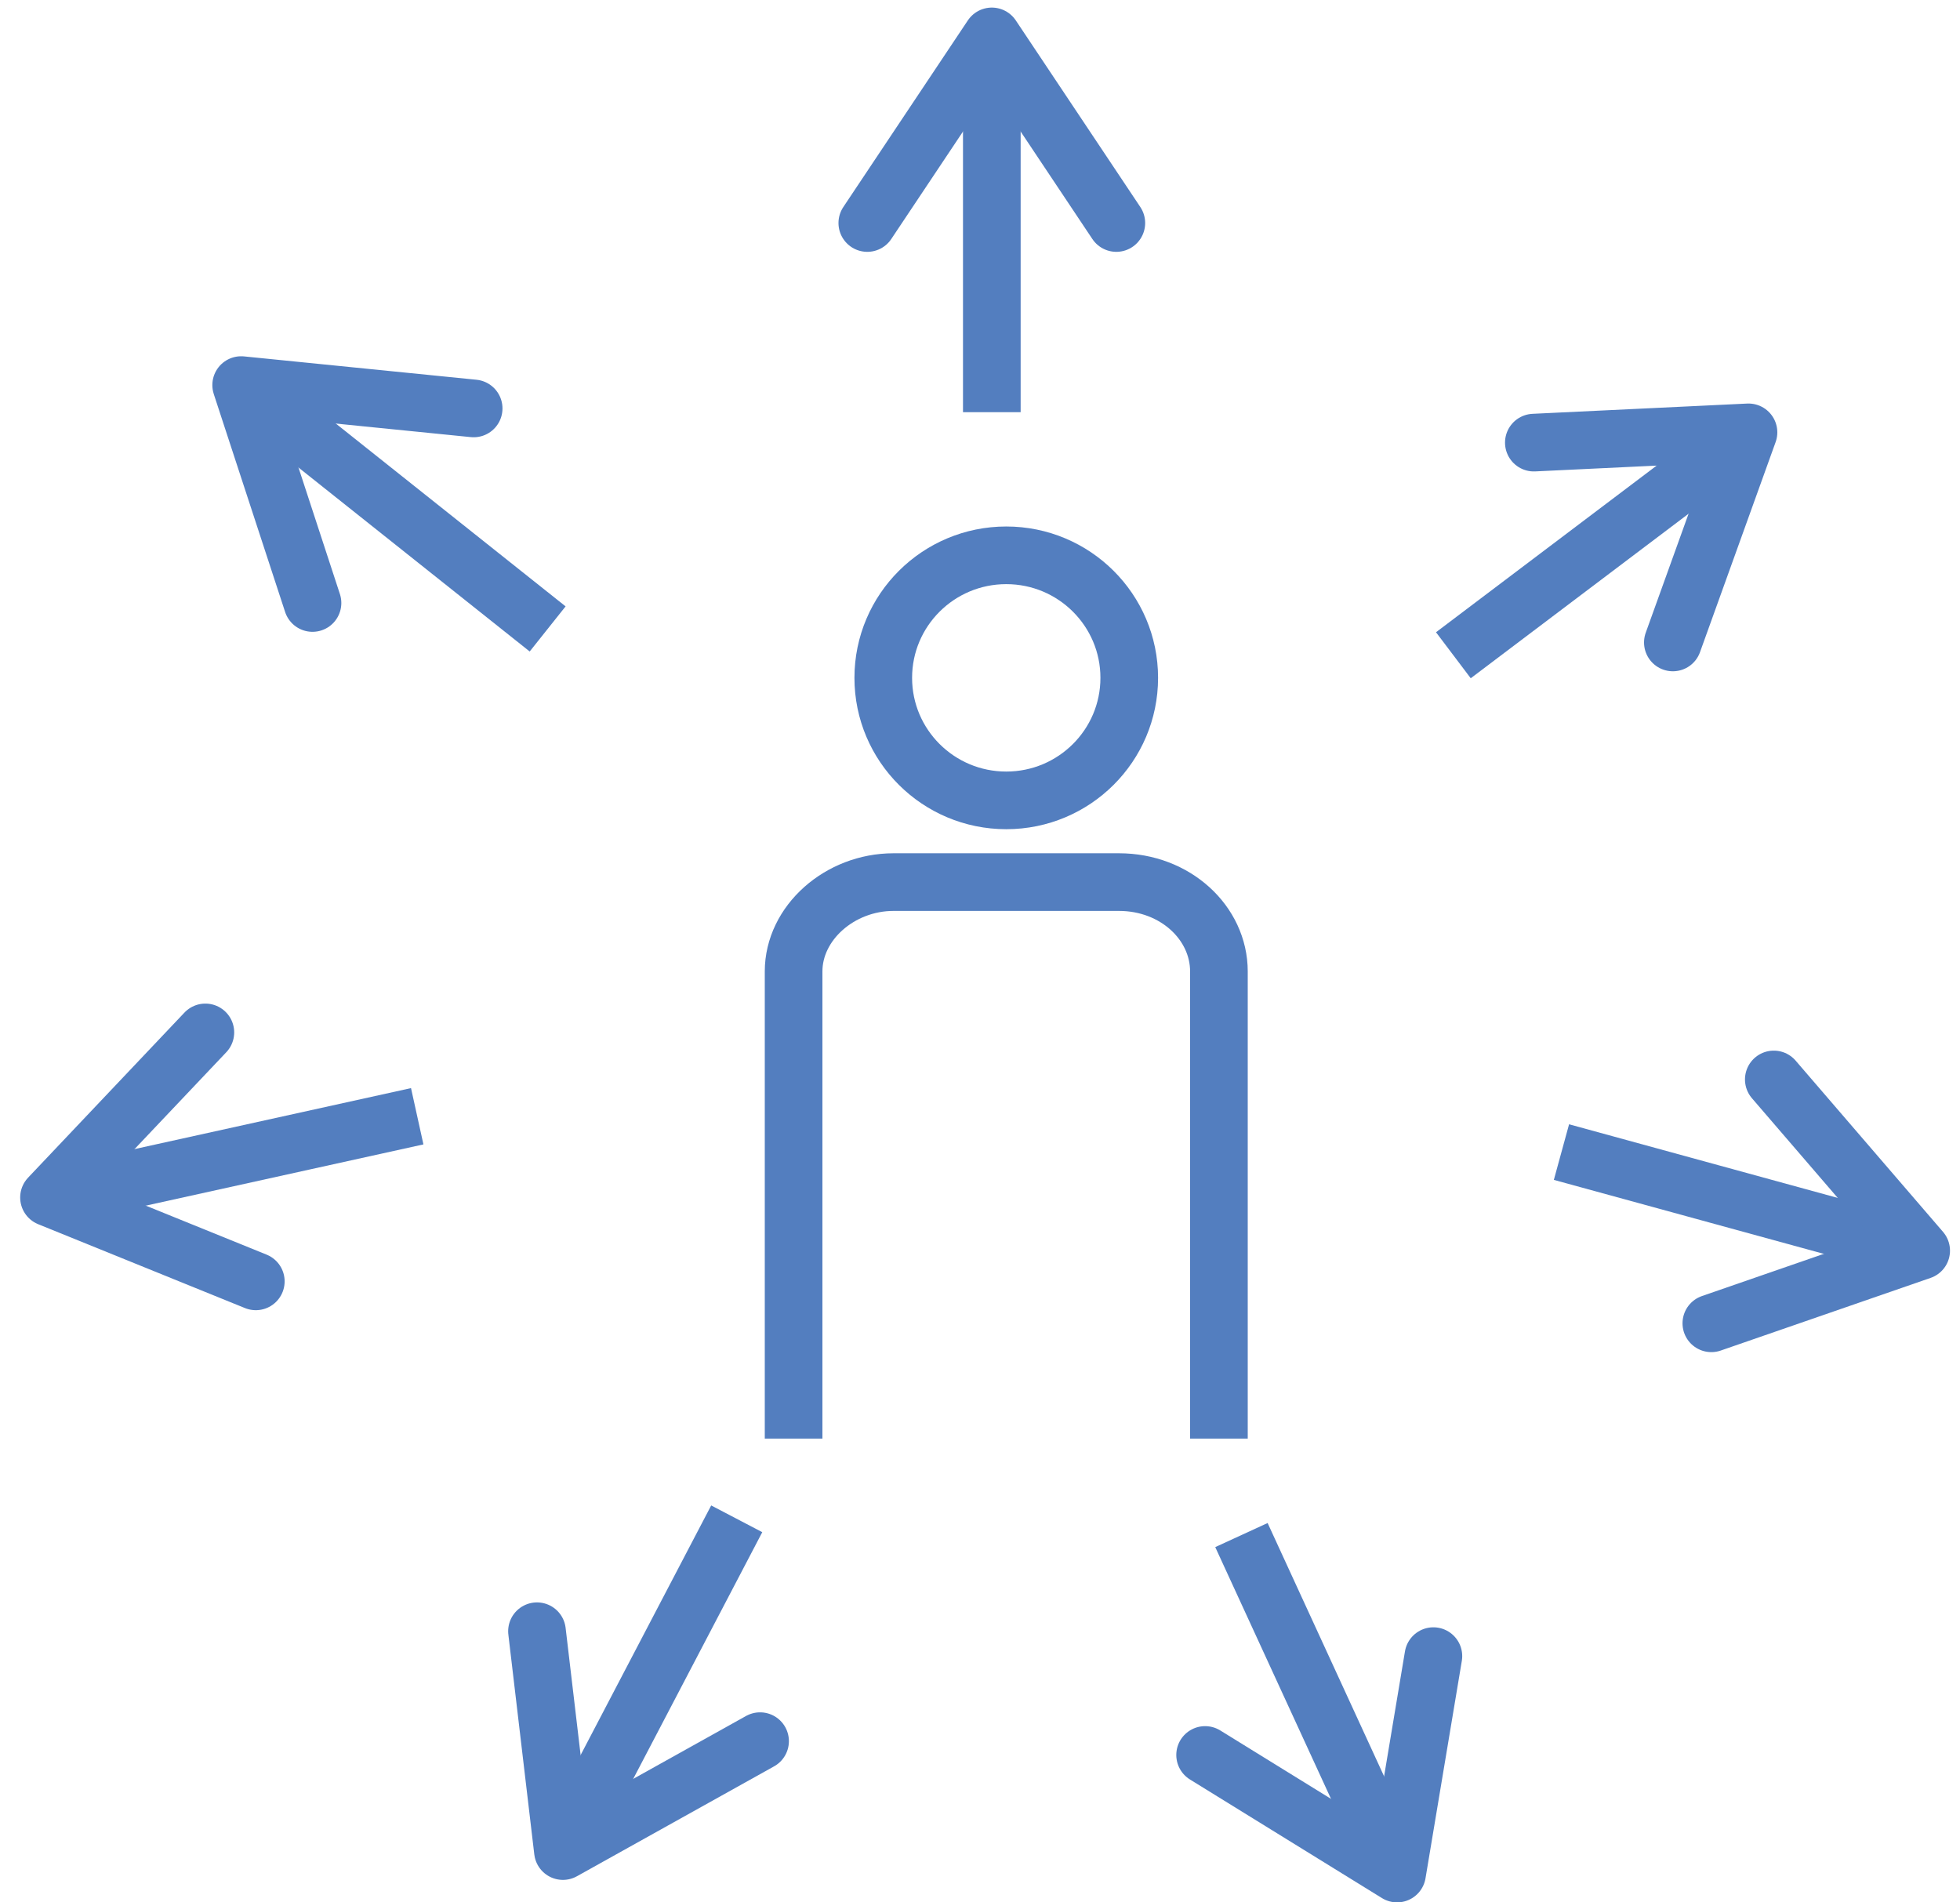 <?xml version="1.0" encoding="UTF-8"?>
<svg width="68px" height="66px" viewBox="0 0 68 66" version="1.1" xmlns="http://www.w3.org/2000/svg" xmlns:xlink="http://www.w3.org/1999/xlink">
    <!-- Generator: Sketch 51.3 (57544) - http://www.bohemiancoding.com/sketch -->
    <title>Group</title>
    <desc>Created with Sketch.</desc>
    <defs></defs>
    <g id="Do" stroke="none" stroke-width="1" fill="none" fill-rule="evenodd">
        <g id="Do-Project---Extend-Filter" transform="translate(-787, -479)" stroke="#537EBF" stroke-width="2">
            <g id="All-Grants-Tab" transform="translate(731, 435)">
                <g id="Group" transform="translate(57, 45)">
                    <g transform="translate(26, 18)">
                        <ellipse id="Oval" cx="7.911" cy="4.517" rx="4.267" ry="4.251"></ellipse>
                        <path d="M15.289,30.911 L15.289,14.703 C15.289,13.02 13.778,11.603 11.822,11.603 L7.911,11.603 L4,11.603 C2.133,11.603 0.533,13.02 0.533,14.703 L0.533,30.911" id="Shape"></path>
                    </g>
                    <g transform="translate(29, 0)" id="Shape">
                        <path d="M4.41,13.3 L4.41,0.263"></path>
                        <polyline stroke-linecap="round" stroke-linejoin="round" points="0.09 6.737 4.41 0.263 8.73 6.737"></polyline>
                    </g>
                    <g transform="translate(7, 12)" id="Shape">
                        <path d="M11,8.82 L0.367,0.36"></path>
                        <polyline stroke-linecap="round" stroke-linejoin="round" points="2.842 7.92 0.367 0.36 8.433 1.17"></polyline>
                    </g>
                    <g transform="translate(0, 34)" id="Shape">
                        <path d="M13.475,3.727 L0.7,6.545"></path>
                        <polyline stroke-linecap="round" stroke-linejoin="round" points="7.875 9.455 0.7 6.545 6.125 0.818"></polyline>
                    </g>
                    <g transform="translate(17, 51)" id="Shape">
                        <path d="M7.56,0.693 L1.53,12.22"></path>
                        <polyline stroke-linecap="round" stroke-linejoin="round" points="8.37 8.407 1.53 12.22 0.63 4.593"></polyline>
                    </g>
                    <g transform="translate(40, 52)" id="Shape">
                        <path d="M2.07,0.257 L7.47,12"></path>
                        <polyline stroke-linecap="round" stroke-linejoin="round" points="8.73 4.457 7.47 12 0.81 7.886"></polyline>
                    </g>
                    <g transform="translate(53, 36)" id="Shape">
                        <path d="M0.173,2.97 L12.653,6.39"></path>
                        <polyline stroke-linecap="round" stroke-linejoin="round" points="7.54 0.45 12.653 6.39 5.373 8.91"></polyline>
                    </g>
                    <g transform="translate(49, 14)" id="Shape">
                        <path d="M0.423,7.733 L10.662,0"></path>
                        <polyline stroke-linecap="round" stroke-linejoin="round" points="3.215 0.356 10.662 0 8.038 7.289"></polyline>
                    </g>
                </g>
            </g>
        </g>
    </g>
</svg>